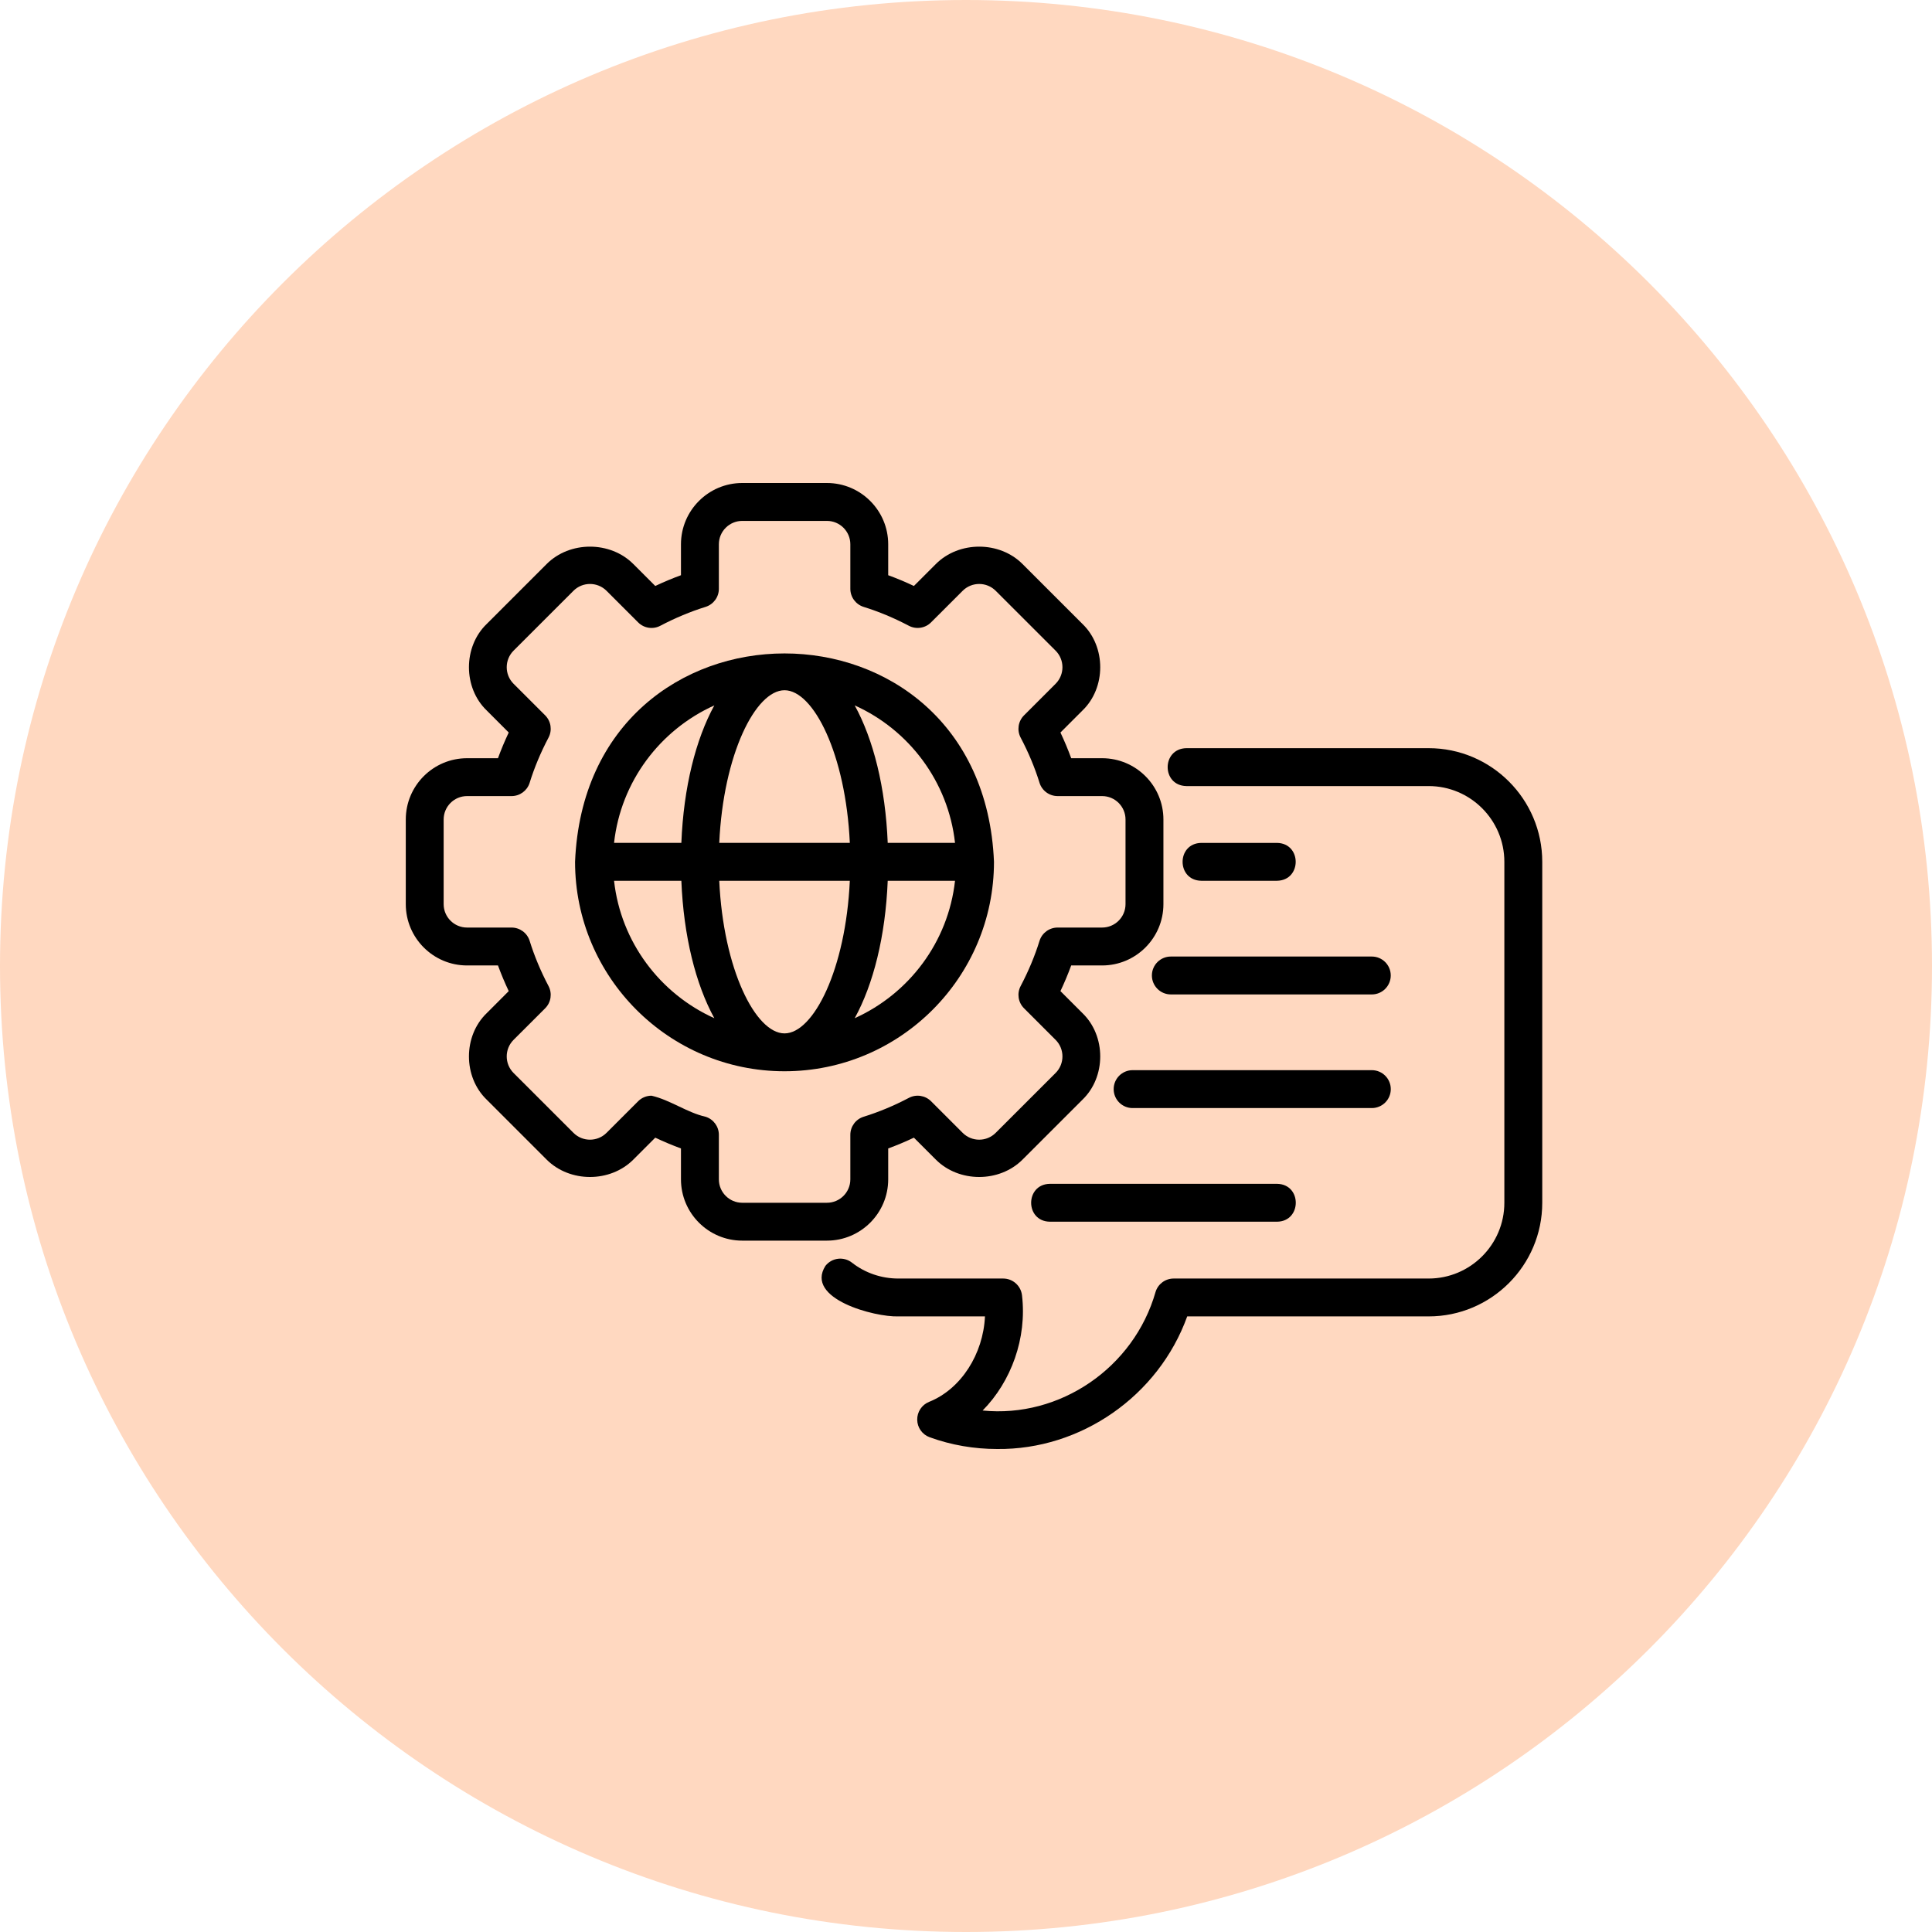 <svg width="60" height="60" viewBox="0 0 60 60" fill="none" xmlns="http://www.w3.org/2000/svg">
<g clip-path="url(#clip0_1507_133)">
<path d="M30 60C46.569 60 60 46.569 60 30C60 13.431 46.569 0 30 0C13.431 0 0 13.431 0 30C0 46.569 13.431 60 30 60Z" fill="#FFD8C0"/>
<path d="M14.505 29.983H15.465C15.563 30.249 15.674 30.516 15.799 30.78L15.118 31.462C14.379 32.171 14.379 33.445 15.118 34.154L16.977 36.013C17.696 36.732 18.95 36.732 19.668 36.013L20.35 35.331C20.614 35.456 20.881 35.568 21.148 35.666V36.626C21.148 37.675 22.002 38.529 23.051 38.529H25.681C26.73 38.529 27.584 37.675 27.584 36.626V35.666C27.852 35.568 28.118 35.456 28.382 35.331L29.064 36.013C29.782 36.732 31.037 36.732 31.755 36.013L33.615 34.154C34.353 33.445 34.353 32.171 33.615 31.462L32.933 30.78C33.058 30.516 33.169 30.249 33.267 29.983H34.227C35.277 29.983 36.131 29.129 36.131 28.079V25.45C36.131 24.4 35.277 23.547 34.227 23.547H33.267C33.169 23.279 33.058 23.013 32.933 22.749L33.615 22.067C34.353 21.359 34.353 20.084 33.615 19.375L31.755 17.516C31.037 16.797 29.782 16.797 29.064 17.516L28.382 18.198C28.118 18.073 27.851 17.961 27.584 17.864V16.903C27.584 15.854 26.73 15 25.681 15H23.051C22.002 15 21.148 15.854 21.148 16.903V17.864C20.881 17.961 20.614 18.073 20.35 18.198L19.668 17.516C18.95 16.797 17.696 16.797 16.977 17.516L15.118 19.375C14.379 20.084 14.379 21.359 15.118 22.067L15.799 22.749C15.674 23.013 15.563 23.279 15.465 23.547H14.505C13.455 23.547 12.602 24.4 12.602 25.45V28.079C12.602 29.129 13.455 29.983 14.505 29.983ZM13.778 25.45C13.778 25.049 14.104 24.723 14.505 24.723H15.887C16.145 24.723 16.373 24.555 16.449 24.309C16.594 23.841 16.791 23.369 17.035 22.907C17.155 22.679 17.113 22.399 16.931 22.216L15.949 21.235C15.666 20.951 15.666 20.491 15.949 20.207L17.809 18.348C18.092 18.065 18.553 18.065 18.837 18.348L19.818 19.329C20.001 19.512 20.28 19.554 20.508 19.433C20.971 19.19 21.442 18.993 21.91 18.848C22.157 18.771 22.325 18.544 22.325 18.286V16.903C22.325 16.503 22.651 16.177 23.051 16.177H25.681C26.082 16.177 26.408 16.503 26.408 16.903V18.286C26.408 18.544 26.576 18.771 26.822 18.848C27.29 18.993 27.762 19.19 28.224 19.433C28.452 19.554 28.732 19.511 28.914 19.329L29.896 18.348C30.179 18.065 30.64 18.065 30.923 18.348L32.783 20.207C33.066 20.491 33.066 20.951 32.783 21.235L31.802 22.216C31.619 22.399 31.577 22.679 31.697 22.907C31.941 23.369 32.138 23.841 32.283 24.309C32.359 24.555 32.587 24.723 32.845 24.723H34.227C34.628 24.723 34.954 25.049 34.954 25.45V28.079C34.954 28.48 34.628 28.806 34.227 28.806H32.845C32.587 28.806 32.359 28.974 32.283 29.22C32.138 29.687 31.941 30.16 31.697 30.623C31.577 30.851 31.619 31.131 31.802 31.313L32.783 32.294C33.066 32.577 33.066 33.039 32.783 33.322L30.923 35.181C30.64 35.465 30.179 35.465 29.896 35.181L28.915 34.2C28.732 34.018 28.452 33.975 28.225 34.096C27.763 34.339 27.291 34.536 26.822 34.681C26.575 34.758 26.408 34.985 26.408 35.243V36.626C26.408 37.027 26.082 37.353 25.681 37.353H23.051C22.651 37.353 22.325 37.027 22.325 36.626V35.243C22.325 34.985 22.157 34.758 21.911 34.681C21.345 34.556 20.812 34.16 20.234 34.028C20.081 34.028 19.931 34.087 19.818 34.2L18.837 35.181C18.553 35.465 18.092 35.465 17.809 35.181L15.949 33.322C15.666 33.039 15.666 32.577 15.949 32.294L16.931 31.313C17.113 31.131 17.155 30.851 17.035 30.623C16.791 30.16 16.594 29.687 16.449 29.22C16.373 28.974 16.145 28.806 15.887 28.806H14.505C14.104 28.806 13.778 28.48 13.778 28.079V25.45Z" fill="black"/>
<path d="M24.364 33.269C27.951 33.269 30.869 30.351 30.869 26.764C30.512 18.135 18.215 18.137 17.859 26.764C17.859 30.351 20.777 33.269 24.364 33.269ZM26.544 31.621C27.123 30.567 27.499 29.078 27.569 27.353H29.659C29.448 29.259 28.227 30.863 26.544 31.621ZM29.659 26.176H27.569C27.499 24.451 27.123 22.962 26.544 21.907C28.227 22.665 29.448 24.269 29.659 26.176ZM24.364 21.436C25.265 21.436 26.265 23.427 26.392 26.176H22.337C22.464 23.427 23.464 21.436 24.364 21.436ZM26.392 27.353C26.265 30.102 25.265 32.093 24.364 32.093C23.464 32.093 22.464 30.102 22.337 27.353H26.392ZM22.184 21.907C21.606 22.962 21.23 24.451 21.16 26.176H19.07C19.281 24.269 20.502 22.665 22.184 21.907ZM21.16 27.353C21.23 29.078 21.606 30.567 22.184 31.621C20.502 30.863 19.281 29.259 19.07 27.353H21.16Z" fill="black"/>
<path d="M44.367 23.235H36.843C36.07 23.252 36.069 24.396 36.843 24.412H44.367C45.664 24.412 46.719 25.467 46.719 26.765V37.353C46.719 38.651 45.664 39.706 44.367 39.706H36.449C36.191 39.706 35.962 39.875 35.887 40.122C35.213 42.482 32.912 44.045 30.516 43.805C31.403 42.908 31.897 41.559 31.739 40.225C31.704 39.929 31.453 39.706 31.155 39.706H27.896C27.373 39.706 26.863 39.531 26.46 39.214C26.204 39.013 25.835 39.057 25.634 39.313C24.987 40.337 27.17 40.908 27.896 40.882H30.589C30.535 42.051 29.847 43.139 28.854 43.536C28.628 43.627 28.481 43.848 28.485 44.092C28.488 44.336 28.642 44.552 28.872 44.635C29.545 44.88 30.257 45 30.968 45C33.561 45.029 35.977 43.358 36.87 40.882H44.367C46.313 40.882 47.896 39.299 47.896 37.353V26.765C47.896 24.819 46.313 23.235 44.367 23.235Z" fill="black"/>
<path d="M32.603 36.765C31.832 36.777 31.828 37.928 32.603 37.941H39.662C40.433 37.929 40.437 36.778 39.662 36.765H32.603Z" fill="black"/>
<path d="M43.192 33.824C43.192 33.498 42.928 33.235 42.603 33.235H35.174C34.849 33.235 34.586 33.498 34.586 33.824C34.586 34.149 34.849 34.412 35.174 34.412H42.603C42.928 34.412 43.192 34.149 43.192 33.824Z" fill="black"/>
<path d="M35.773 30.294C35.773 30.619 36.037 30.883 36.362 30.883H42.603C42.928 30.883 43.191 30.619 43.191 30.294C43.191 29.969 42.928 29.706 42.603 29.706H36.362C36.037 29.706 35.773 29.969 35.773 30.294Z" fill="black"/>
<path d="M39.659 27.353C40.432 27.34 40.433 26.19 39.659 26.177H37.306C36.534 26.19 36.533 27.34 37.306 27.353H39.659Z" fill="black"/>
</g>
<defs>
<clipPath id="clip0_1507_133">
<rect width="60" height="60" fill="white"/>
</clipPath>
</defs>
</svg>
